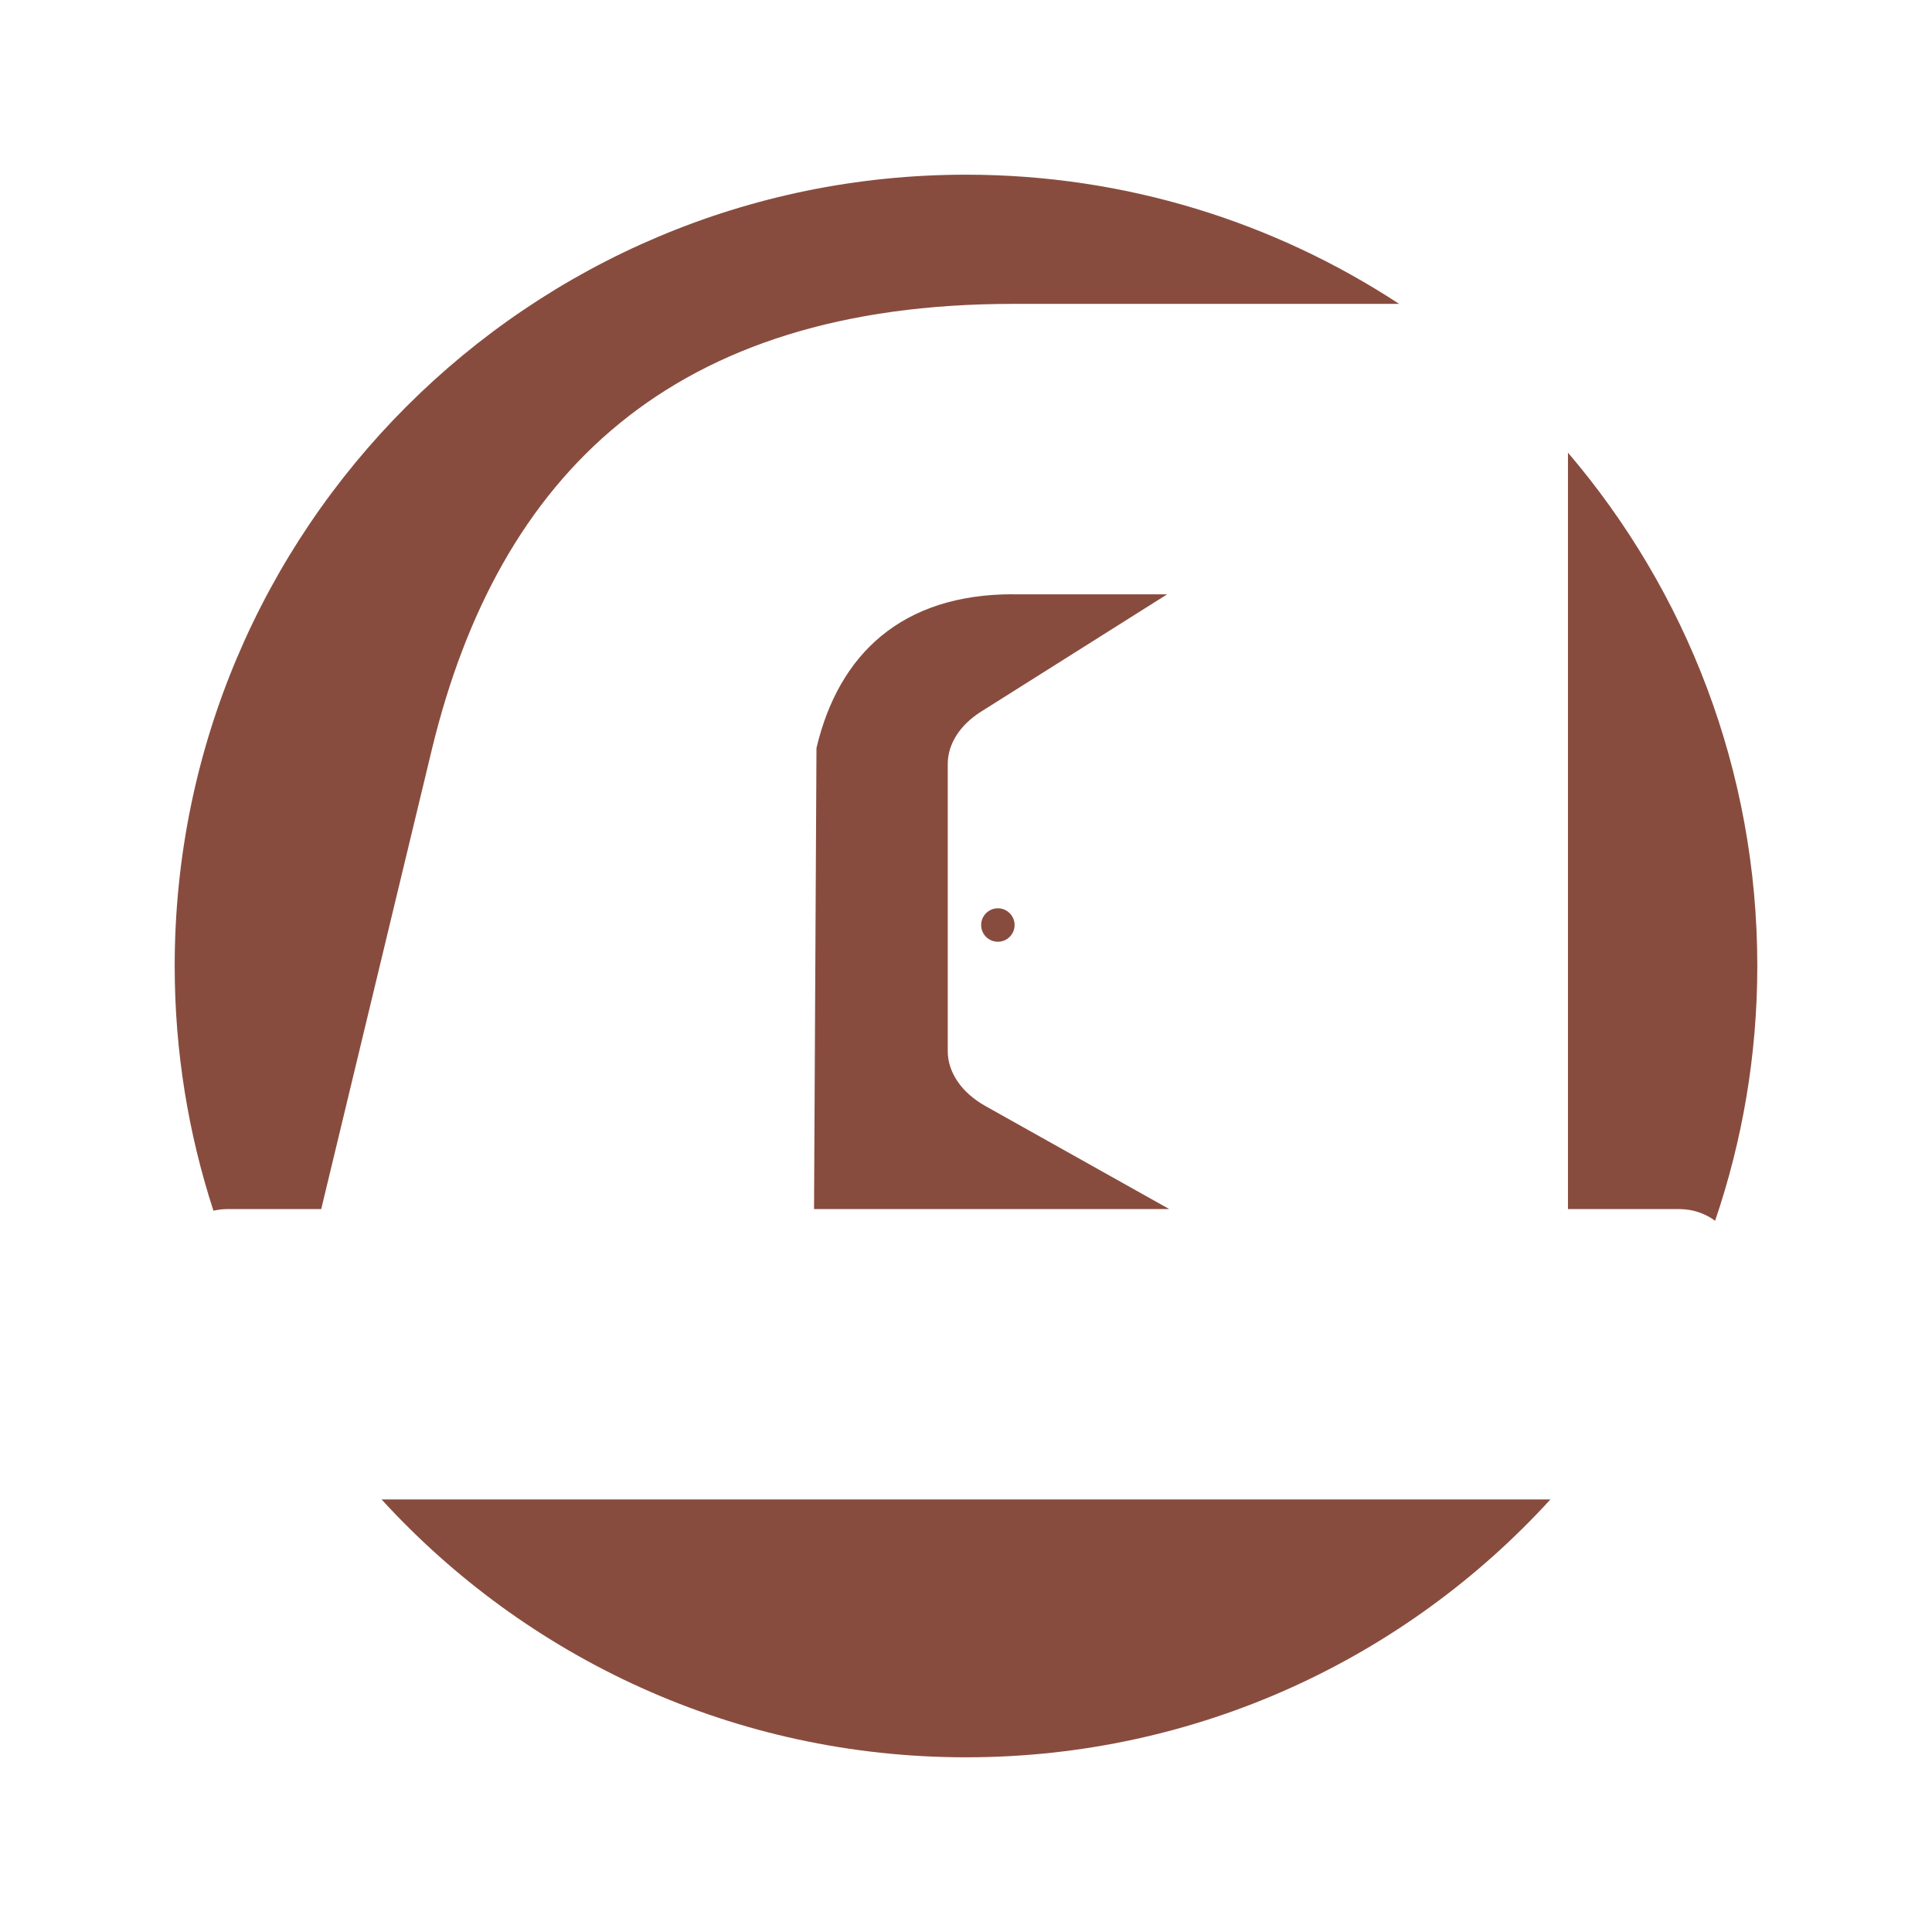 <?xml version="1.0" encoding="UTF-8"?> <svg xmlns="http://www.w3.org/2000/svg" width="38" height="38" viewBox="0 0 38 38" fill="none"><path d="M4.47 23.781H6.318L8.501 14.712C9.812 9.337 13.204 5.977 19.922 5.977H27.519C25.071 4.373 22.146 3.436 19 3.436C10.405 3.436 3.436 10.405 3.436 19C3.436 20.68 3.705 22.297 4.198 23.813C4.286 23.794 4.376 23.781 4.47 23.781Z" fill="#884C3E"></path><path d="M30.84 8.904V23.781H33.023C33.297 23.781 33.538 23.867 33.734 24.011C34.27 22.437 34.564 20.753 34.564 18.998C34.564 15.146 33.16 11.621 30.84 8.903V8.904Z" fill="#884C3E"></path><path d="M19.922 11.688C17.739 11.688 16.495 12.865 16.059 14.712L16.011 23.781H22.998L19.383 21.755C18.913 21.492 18.641 21.093 18.641 20.673V15.028C18.641 14.635 18.879 14.261 19.295 13.998L22.956 11.69H19.924L19.922 11.688Z" fill="#884C3E"></path><path d="M19.627 18.523C19.808 18.523 19.956 18.376 19.956 18.194C19.956 18.013 19.808 17.865 19.627 17.865C19.445 17.865 19.298 18.013 19.298 18.194C19.298 18.376 19.445 18.523 19.627 18.523Z" fill="#884C3E"></path><path d="M7.505 29.492C10.351 32.607 14.446 34.564 19 34.564C23.554 34.564 27.649 32.609 30.495 29.492H7.506H7.505Z" fill="#884C3E"></path></svg> 